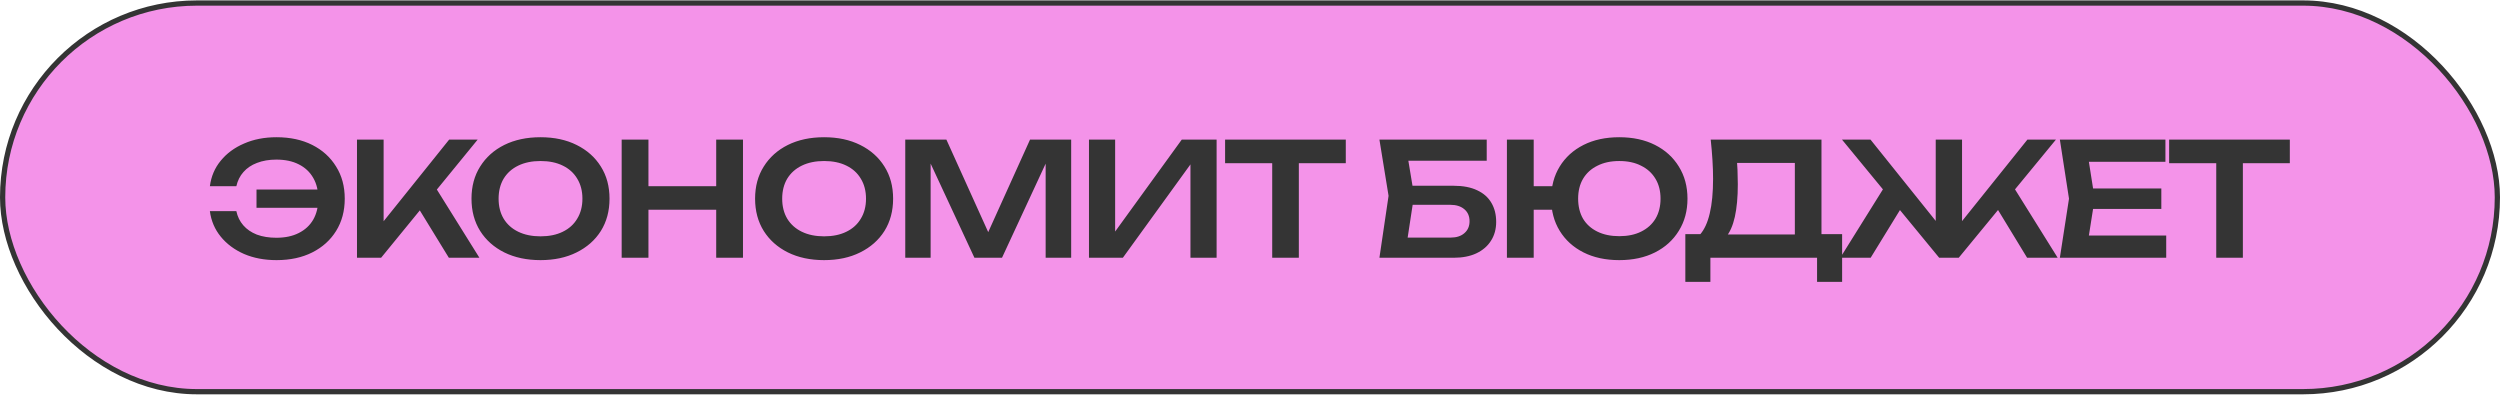 <?xml version="1.0" encoding="UTF-8"?> <svg xmlns="http://www.w3.org/2000/svg" width="476" height="76" viewBox="0 0 476 76" fill="none"> <rect x="0.5" y="0.578" width="475" height="74" rx="37" fill="#F493E9"></rect> <rect x="0.5" y="0.578" width="475" height="74" rx="37" stroke="#343434"></rect> <path d="M52.65 49.528C50.35 49.528 48.29 49.138 46.47 48.358C44.65 47.558 43.17 46.458 42.03 45.058C40.89 43.658 40.2 42.038 39.96 40.198H45C45.22 41.238 45.66 42.138 46.32 42.898C46.98 43.658 47.84 44.248 48.9 44.668C49.98 45.068 51.22 45.268 52.62 45.268C54.28 45.268 55.7 44.968 56.88 44.368C58.08 43.768 59 42.918 59.64 41.818C60.28 40.698 60.6 39.368 60.6 37.828C60.6 36.288 60.28 34.968 59.64 33.868C59 32.748 58.08 31.888 56.88 31.288C55.7 30.688 54.28 30.388 52.62 30.388C51.24 30.388 50.01 30.598 48.93 31.018C47.87 31.418 47.01 31.998 46.35 32.758C45.69 33.498 45.24 34.398 45 35.458H39.96C40.2 33.598 40.89 31.978 42.03 30.598C43.17 29.198 44.65 28.108 46.47 27.328C48.29 26.528 50.35 26.128 52.65 26.128C55.25 26.128 57.52 26.618 59.46 27.598C61.4 28.578 62.91 29.948 63.99 31.708C65.09 33.448 65.64 35.488 65.64 37.828C65.64 40.168 65.09 42.218 63.99 43.978C62.91 45.718 61.4 47.078 59.46 48.058C57.52 49.038 55.25 49.528 52.65 49.528ZM62.91 39.568H48.84V36.088H62.91V39.568ZM67.971 49.078V26.578H73.041V44.938L71.601 43.918L85.521 26.578H90.951L72.561 49.078H67.971ZM78.711 38.068L82.371 34.798L91.281 49.078H85.461L78.711 38.068ZM102.913 49.528C100.293 49.528 97.993 49.038 96.013 48.058C94.053 47.078 92.523 45.718 91.423 43.978C90.323 42.218 89.773 40.168 89.773 37.828C89.773 35.488 90.323 33.448 91.423 31.708C92.523 29.948 94.053 28.578 96.013 27.598C97.993 26.618 100.293 26.128 102.913 26.128C105.533 26.128 107.823 26.618 109.783 27.598C111.763 28.578 113.303 29.948 114.403 31.708C115.503 33.448 116.053 35.488 116.053 37.828C116.053 40.168 115.503 42.218 114.403 43.978C113.303 45.718 111.763 47.078 109.783 48.058C107.823 49.038 105.533 49.528 102.913 49.528ZM102.913 44.998C104.553 44.998 105.963 44.708 107.143 44.128C108.343 43.548 109.263 42.718 109.903 41.638C110.563 40.558 110.893 39.288 110.893 37.828C110.893 36.368 110.563 35.098 109.903 34.018C109.263 32.938 108.343 32.108 107.143 31.528C105.963 30.948 104.553 30.658 102.913 30.658C101.293 30.658 99.883 30.948 98.683 31.528C97.483 32.108 96.553 32.938 95.893 34.018C95.253 35.098 94.933 36.368 94.933 37.828C94.933 39.288 95.253 40.558 95.893 41.638C96.553 42.718 97.483 43.548 98.683 44.128C99.883 44.708 101.293 44.998 102.913 44.998ZM118.364 26.578H123.464V49.078H118.364V26.578ZM136.364 26.578H141.464V49.078H136.364V26.578ZM121.154 35.458H138.614V39.928H121.154V35.458ZM156.909 49.528C154.289 49.528 151.989 49.038 150.009 48.058C148.049 47.078 146.519 45.718 145.419 43.978C144.319 42.218 143.769 40.168 143.769 37.828C143.769 35.488 144.319 33.448 145.419 31.708C146.519 29.948 148.049 28.578 150.009 27.598C151.989 26.618 154.289 26.128 156.909 26.128C159.529 26.128 161.819 26.618 163.779 27.598C165.759 28.578 167.299 29.948 168.399 31.708C169.499 33.448 170.049 35.488 170.049 37.828C170.049 40.168 169.499 42.218 168.399 43.978C167.299 45.718 165.759 47.078 163.779 48.058C161.819 49.038 159.529 49.528 156.909 49.528ZM156.909 44.998C158.549 44.998 159.959 44.708 161.139 44.128C162.339 43.548 163.259 42.718 163.899 41.638C164.559 40.558 164.889 39.288 164.889 37.828C164.889 36.368 164.559 35.098 163.899 34.018C163.259 32.938 162.339 32.108 161.139 31.528C159.959 30.948 158.549 30.658 156.909 30.658C155.289 30.658 153.879 30.948 152.679 31.528C151.479 32.108 150.549 32.938 149.889 34.018C149.249 35.098 148.929 36.368 148.929 37.828C148.929 39.288 149.249 40.558 149.889 41.638C150.549 42.718 151.479 43.548 152.679 44.128C153.879 44.708 155.289 44.998 156.909 44.998ZM203.951 26.578V49.078H199.091V28.288L200.381 28.378L190.781 49.078H185.531L175.931 28.438L177.191 28.318V49.078H172.361V26.578H180.191L189.251 46.618H187.061L196.121 26.578H203.951ZM207.342 49.078V26.578H212.322V46.498L210.792 46.198L225.012 26.578H231.642V49.078H226.662V28.888L228.192 29.188L213.792 49.078H207.342ZM242.228 28.858H247.298V49.078H242.228V28.858ZM233.258 26.578H256.238V31.078H233.258V26.578ZM266.572 35.368H276.772C278.572 35.368 280.072 35.658 281.272 36.238C282.472 36.798 283.372 37.598 283.972 38.638C284.572 39.658 284.872 40.858 284.872 42.238C284.872 43.618 284.542 44.818 283.882 45.838C283.242 46.858 282.312 47.658 281.092 48.238C279.892 48.798 278.452 49.078 276.772 49.078H262.642L264.382 37.288L262.642 26.578H283.072V30.598H265.792L267.742 28.138L269.242 37.198L267.652 47.638L265.702 45.238H276.202C277.302 45.238 278.172 44.958 278.812 44.398C279.472 43.838 279.802 43.078 279.802 42.118C279.802 41.158 279.472 40.398 278.812 39.838C278.152 39.278 277.272 38.998 276.172 38.998H266.572V35.368ZM308.307 49.528C305.707 49.528 303.437 49.038 301.497 48.058C299.557 47.078 298.047 45.708 296.967 43.948C295.887 42.188 295.347 40.148 295.347 37.828C295.347 35.508 295.887 33.468 296.967 31.708C298.047 29.948 299.557 28.578 301.497 27.598C303.437 26.618 305.707 26.128 308.307 26.128C310.907 26.128 313.177 26.618 315.117 27.598C317.057 28.578 318.567 29.948 319.647 31.708C320.747 33.468 321.297 35.508 321.297 37.828C321.297 40.148 320.747 42.188 319.647 43.948C318.567 45.708 317.057 47.078 315.117 48.058C313.177 49.038 310.907 49.528 308.307 49.528ZM286.917 49.078V26.578H292.017V49.078H286.917ZM289.707 39.928V35.458H297.987V39.928H289.707ZM308.307 44.968C309.927 44.968 311.317 44.678 312.477 44.098C313.657 43.518 314.567 42.698 315.207 41.638C315.847 40.558 316.167 39.288 316.167 37.828C316.167 36.368 315.847 35.108 315.207 34.048C314.567 32.968 313.657 32.138 312.477 31.558C311.317 30.958 309.927 30.658 308.307 30.658C306.707 30.658 305.317 30.958 304.137 31.558C302.957 32.138 302.047 32.968 301.407 34.048C300.787 35.108 300.477 36.368 300.477 37.828C300.477 39.288 300.787 40.558 301.407 41.638C302.047 42.698 302.957 43.518 304.137 44.098C305.317 44.678 306.707 44.968 308.307 44.968ZM320.889 53.668V44.578H325.089L327.249 44.638H343.449L344.679 44.578H350.739V53.668H345.969V49.078H325.659V53.668H320.889ZM325.719 26.578H346.809V47.458H341.739V28.738L344.019 31.018H328.449L330.579 29.368C330.699 30.368 330.779 31.358 330.819 32.338C330.859 33.318 330.879 34.238 330.879 35.098C330.879 37.538 330.689 39.608 330.309 41.308C329.929 42.988 329.359 44.268 328.599 45.148C327.839 46.008 326.899 46.438 325.779 46.438L323.679 44.668C324.519 43.708 325.139 42.358 325.539 40.618C325.959 38.858 326.169 36.668 326.169 34.048C326.169 32.888 326.129 31.678 326.049 30.418C325.969 29.158 325.859 27.878 325.719 26.578ZM350.382 49.078L359.292 34.798L362.952 38.038L356.172 49.078H350.382ZM385.962 49.078L379.242 38.038L382.872 34.798L391.782 49.078H385.962ZM373.572 44.368L372.162 43.858L386.022 26.578H391.452L372.942 49.078H369.222L350.712 26.578H356.142L370.002 43.858L368.562 44.368V26.578H373.572V44.368ZM411.517 35.878V39.778H395.407V35.878H411.517ZM398.827 37.828L397.327 47.368L395.107 44.848H412.447V49.078H392.197L393.937 37.828L392.197 26.578H412.297V30.808H395.107L397.327 28.288L398.827 37.828ZM421.973 28.858H427.043V49.078H421.973V28.858ZM413.003 26.578H435.983V31.078H413.003V26.578Z" fill="#343434"></path> </svg> 